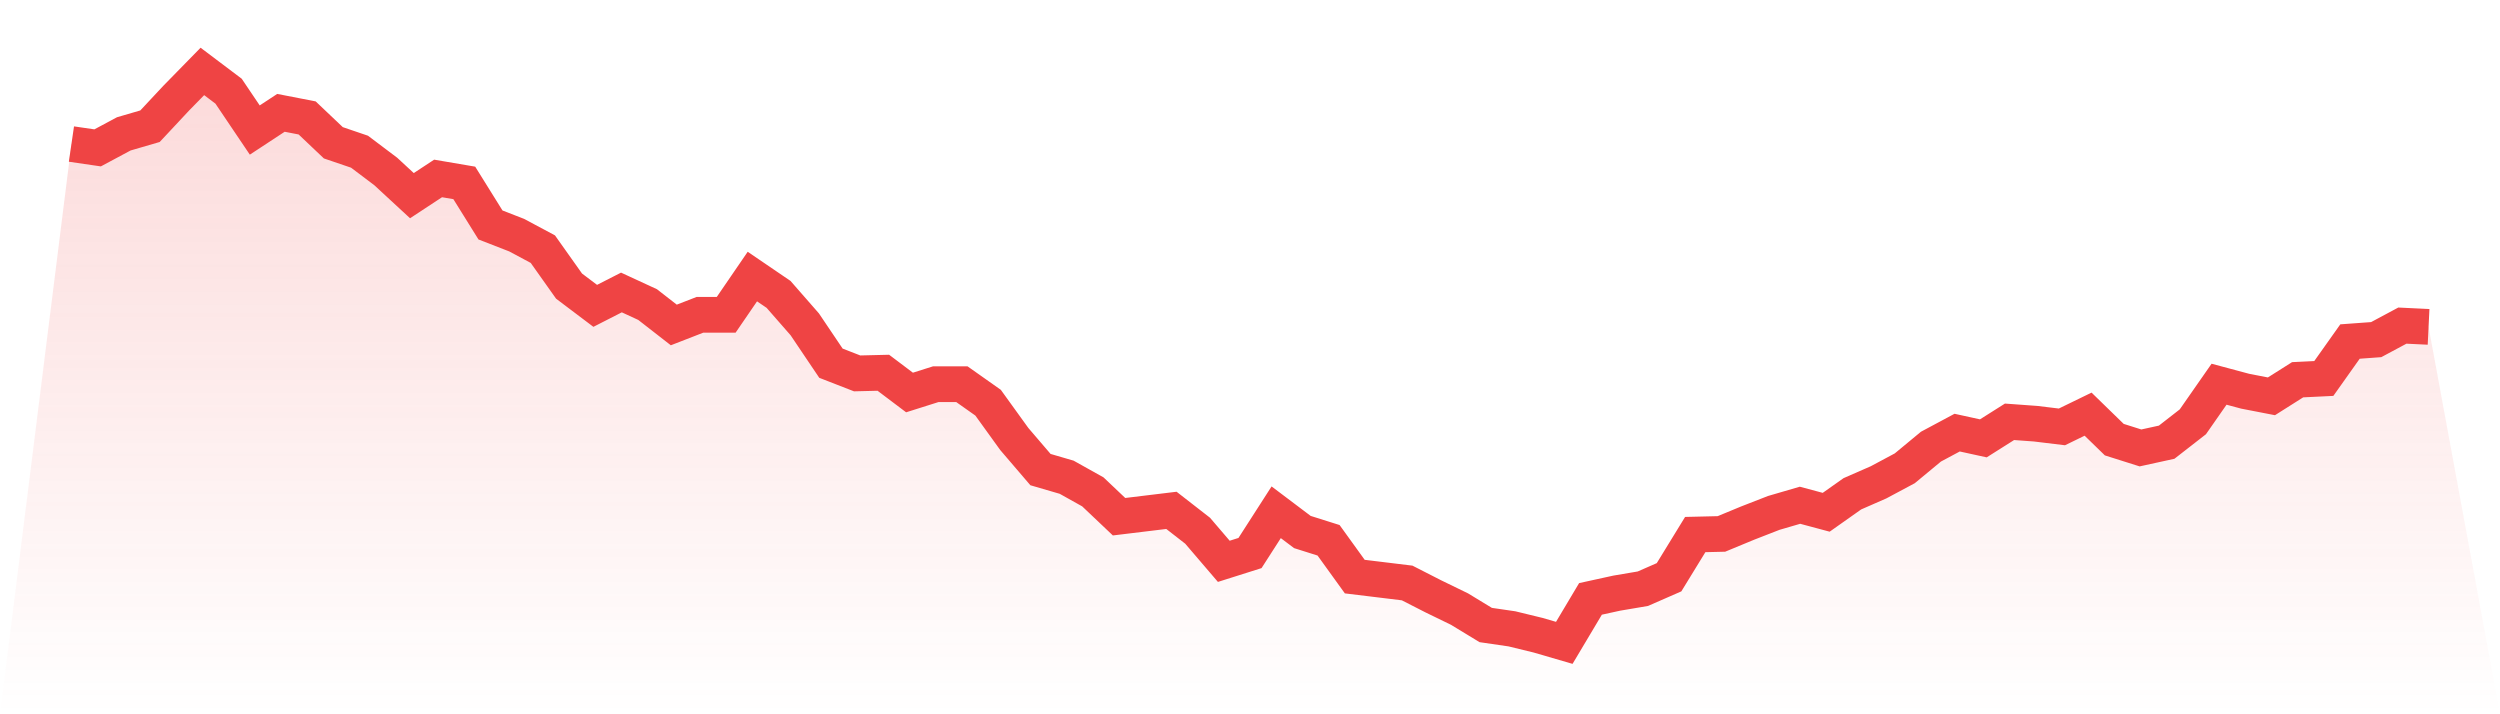 <svg viewBox="0 0 140 40" xmlns="http://www.w3.org/2000/svg">
<defs>
<linearGradient id="gradient" x1="0" x2="0" y1="0" y2="1">
<stop offset="0%" stop-color="#ef4444" stop-opacity="0.2"/>
<stop offset="100%" stop-color="#ef4444" stop-opacity="0"/>
</linearGradient>
</defs>
<path d="M4,8.067 L4,8.067 L5.467,8.281 L6.933,7.496 L8.4,7.068 L9.867,5.498 L11.333,4 L12.8,5.106 L14.267,7.282 L15.733,6.319 L17.2,6.604 L18.667,7.996 L20.133,8.495 L21.6,9.601 L23.067,10.957 L24.533,9.993 L26,10.243 L27.467,12.598 L28.933,13.168 L30.4,13.953 L31.867,16.022 L33.333,17.128 L34.8,16.379 L36.267,17.057 L37.733,18.198 L39.2,17.628 L40.667,17.628 L42.133,15.487 L43.6,16.486 L45.067,18.163 L46.533,20.339 L48,20.91 L49.467,20.874 L50.933,21.98 L52.4,21.516 L53.867,21.516 L55.333,22.551 L56.8,24.584 L58.267,26.297 L59.733,26.725 L61.2,27.545 L62.667,28.936 L64.133,28.758 L65.6,28.58 L67.067,29.721 L68.533,31.434 L70,30.97 L71.467,28.687 L72.933,29.793 L74.4,30.256 L75.867,32.29 L77.333,32.468 L78.8,32.647 L80.267,33.396 L81.733,34.109 L83.2,35.001 L84.667,35.215 L86.133,35.572 L87.6,36 L89.067,33.538 L90.533,33.217 L92,32.968 L93.467,32.326 L94.933,29.935 L96.4,29.9 L97.867,29.293 L99.333,28.722 L100.8,28.294 L102.267,28.687 L103.733,27.652 L105.2,27.01 L106.667,26.225 L108.133,25.012 L109.6,24.227 L111.067,24.548 L112.533,23.621 L114,23.728 L115.467,23.906 L116.933,23.193 L118.4,24.62 L119.867,25.084 L121.333,24.763 L122.8,23.621 L124.267,21.516 L125.733,21.909 L127.2,22.194 L128.667,21.266 L130.133,21.195 L131.6,19.126 L133.067,19.019 L134.533,18.234 L136,18.305 L140,40 L0,40 z" fill="url(#gradient)"/>
<path d="M4,8.067 L4,8.067 L5.467,8.281 L6.933,7.496 L8.4,7.068 L9.867,5.498 L11.333,4 L12.8,5.106 L14.267,7.282 L15.733,6.319 L17.2,6.604 L18.667,7.996 L20.133,8.495 L21.6,9.601 L23.067,10.957 L24.533,9.993 L26,10.243 L27.467,12.598 L28.933,13.168 L30.4,13.953 L31.867,16.022 L33.333,17.128 L34.8,16.379 L36.267,17.057 L37.733,18.198 L39.2,17.628 L40.667,17.628 L42.133,15.487 L43.6,16.486 L45.067,18.163 L46.533,20.339 L48,20.91 L49.467,20.874 L50.933,21.98 L52.4,21.516 L53.867,21.516 L55.333,22.551 L56.8,24.584 L58.267,26.297 L59.733,26.725 L61.2,27.545 L62.667,28.936 L64.133,28.758 L65.6,28.58 L67.067,29.721 L68.533,31.434 L70,30.97 L71.467,28.687 L72.933,29.793 L74.4,30.256 L75.867,32.29 L77.333,32.468 L78.8,32.647 L80.267,33.396 L81.733,34.109 L83.2,35.001 L84.667,35.215 L86.133,35.572 L87.6,36 L89.067,33.538 L90.533,33.217 L92,32.968 L93.467,32.326 L94.933,29.935 L96.4,29.9 L97.867,29.293 L99.333,28.722 L100.8,28.294 L102.267,28.687 L103.733,27.652 L105.2,27.01 L106.667,26.225 L108.133,25.012 L109.6,24.227 L111.067,24.548 L112.533,23.621 L114,23.728 L115.467,23.906 L116.933,23.193 L118.4,24.62 L119.867,25.084 L121.333,24.763 L122.8,23.621 L124.267,21.516 L125.733,21.909 L127.2,22.194 L128.667,21.266 L130.133,21.195 L131.6,19.126 L133.067,19.019 L134.533,18.234 L136,18.305" fill="none" stroke="#ef4444" stroke-width="2"/>
</svg>